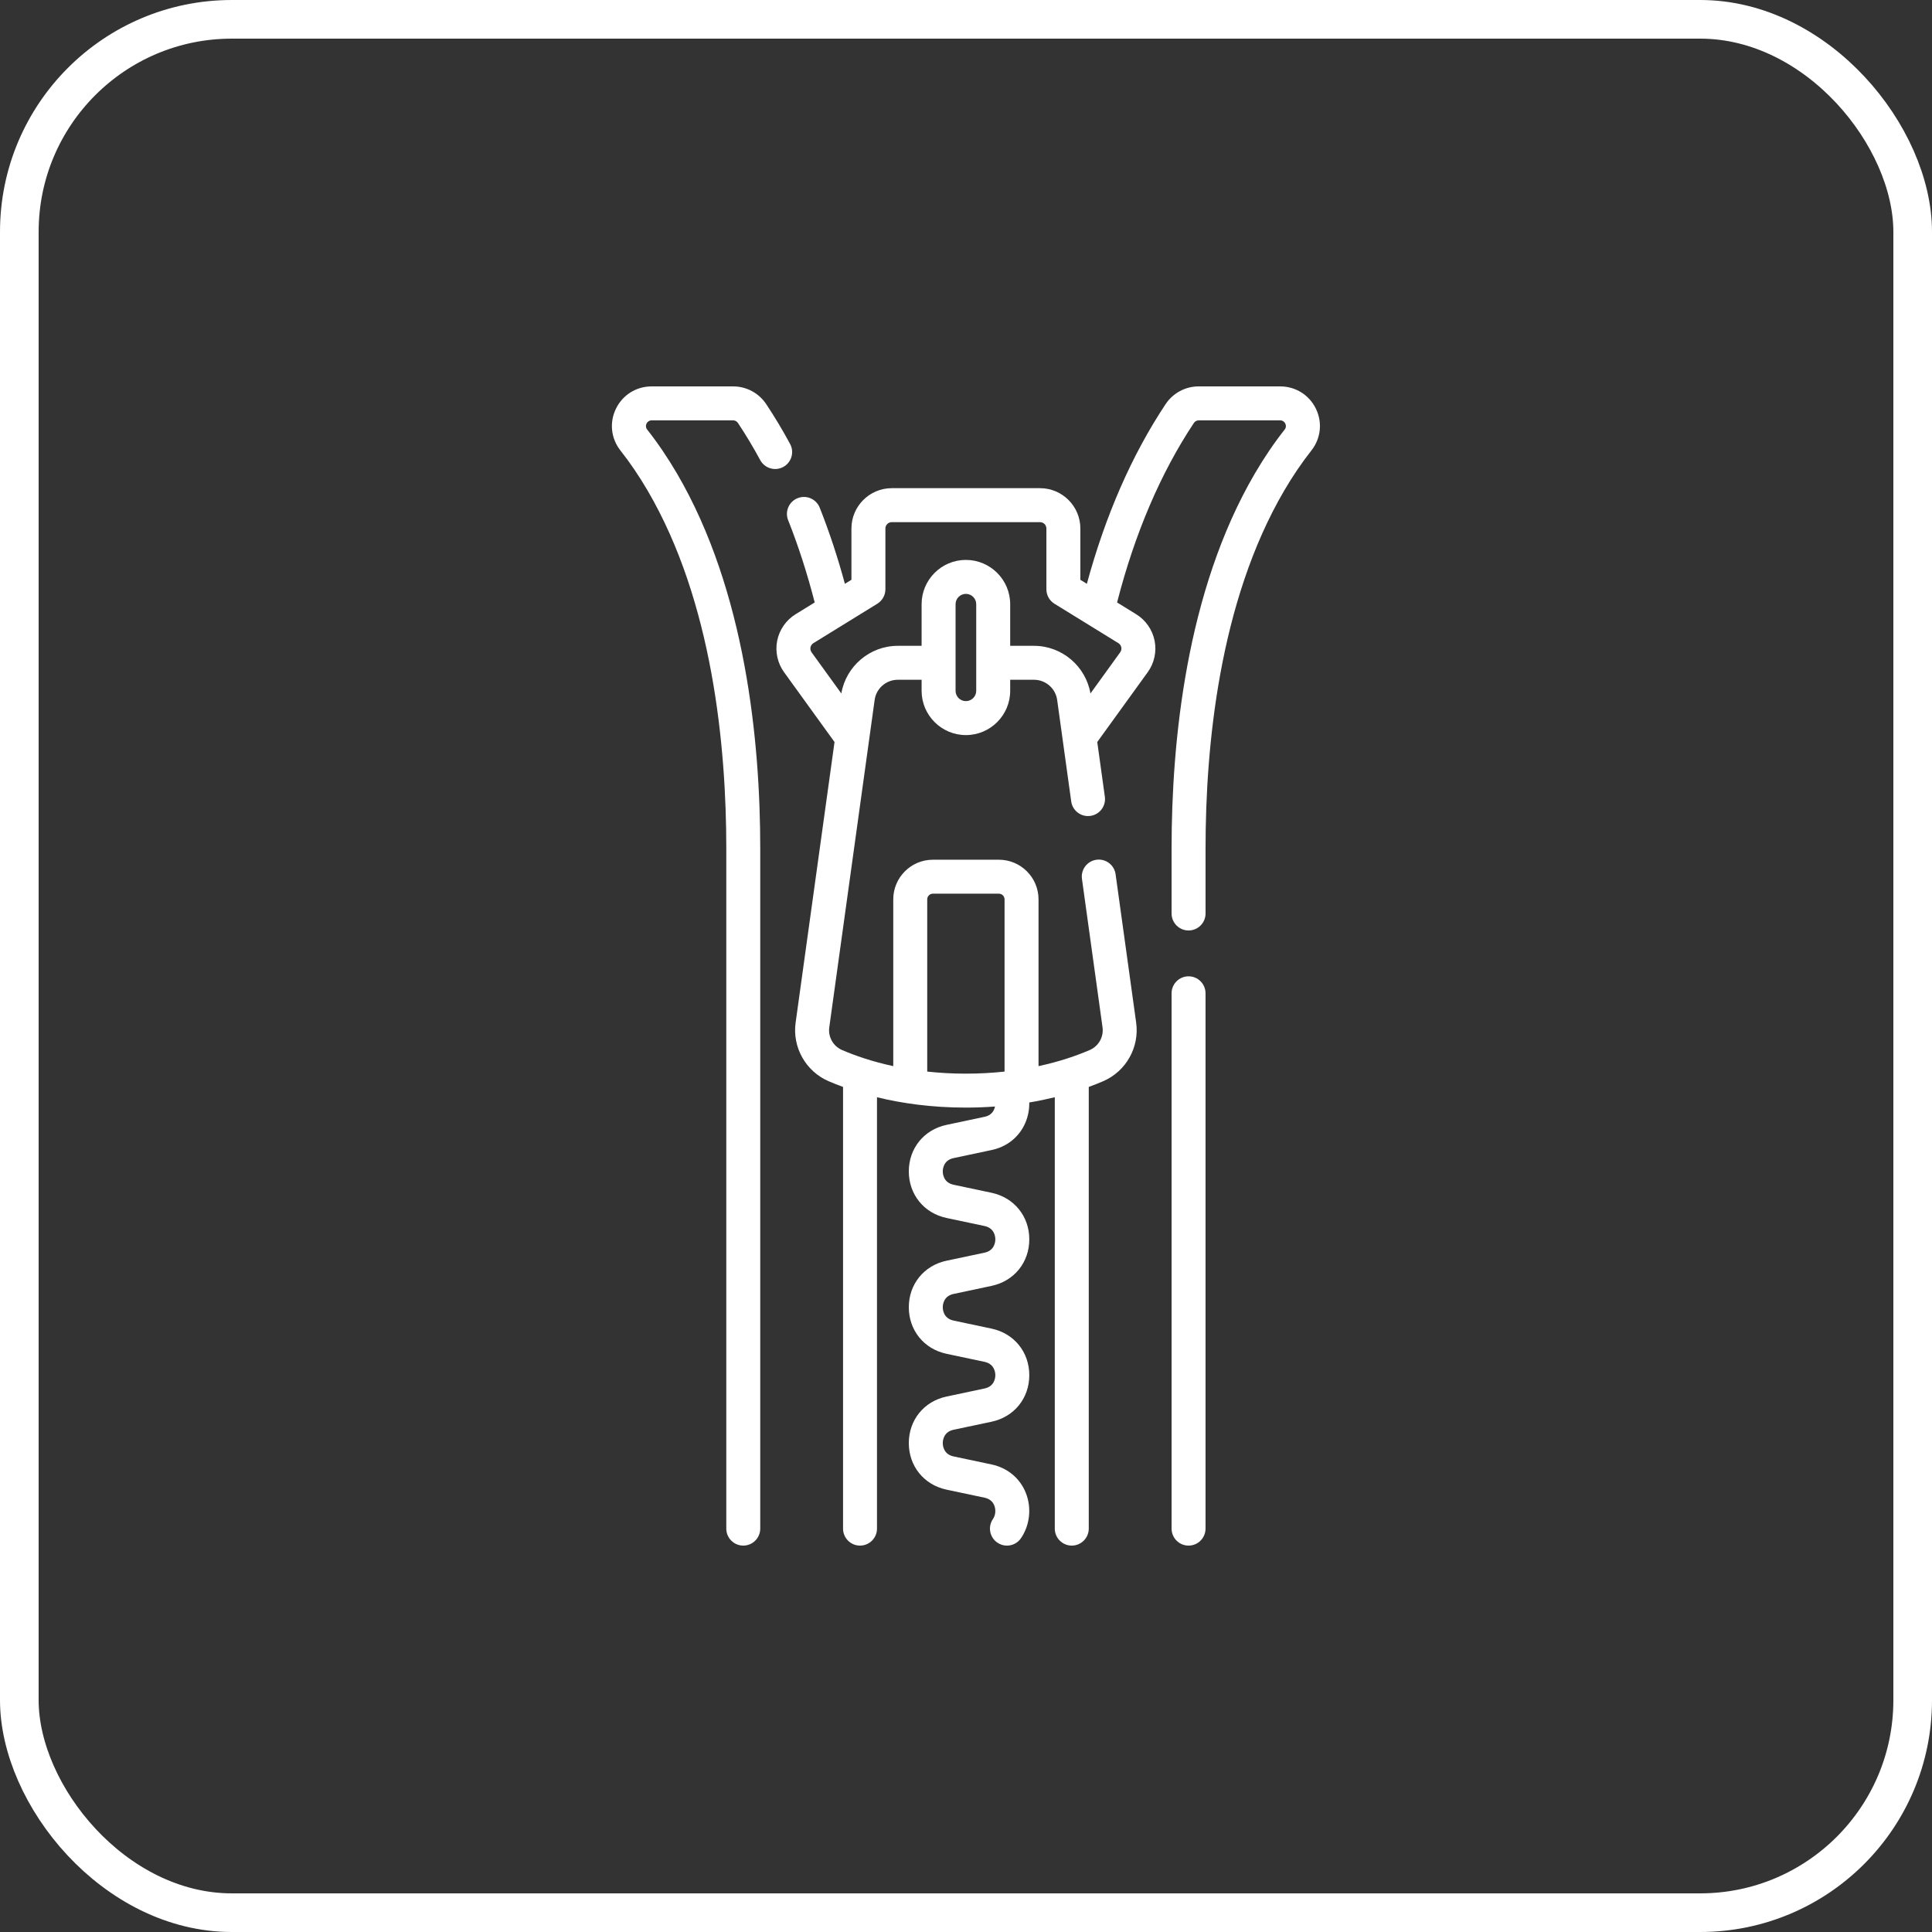 <svg width="100" height="100" viewBox="0 0 100 100" fill="none" xmlns="http://www.w3.org/2000/svg">
<rect x="0" y="0" width="100" height="100" fill="#333333" stroke="none"/>
<rect x="1" y="1" width="98" height="98" rx="11" stroke="white" stroke-width="2"/>
<g clip-path="url(#clip0_87_3303)">
<path d="M40.895 22.979C40.509 22.264 40.093 21.572 39.662 20.922C39.279 20.345 38.639 20 37.95 20H33.726C32.933 20 32.226 20.443 31.88 21.157C31.534 21.869 31.624 22.697 32.114 23.318C32.608 23.944 33.082 24.642 33.521 25.393C36.886 31.142 37.593 38.636 37.593 43.912V79.121C37.593 79.606 37.986 80 38.471 80C38.957 80 39.35 79.606 39.35 79.121V43.912C39.35 38.419 38.602 30.594 35.038 24.505C34.558 23.685 34.038 22.919 33.494 22.229C33.345 22.041 33.487 21.758 33.726 21.758H37.95C38.048 21.758 38.141 21.809 38.197 21.894C38.6 22.501 38.988 23.147 39.349 23.815C39.581 24.242 40.114 24.401 40.541 24.17C40.968 23.939 41.126 23.405 40.895 22.979Z" fill="white"/>
<path d="M61.52 50.534C61.034 50.534 60.641 50.928 60.641 51.413V79.121C60.641 79.607 61.034 80 61.52 80C62.005 80 62.398 79.607 62.398 79.121V51.413C62.398 50.928 62.005 50.534 61.52 50.534Z" fill="white"/>
<path d="M68.112 21.157C67.766 20.443 67.058 20 66.265 20H62.041C61.352 20 60.712 20.345 60.329 20.922C58.585 23.548 57.218 26.673 56.256 30.218L55.919 30.01V27.355C55.919 26.204 54.983 25.268 53.831 25.268H46.158C45.007 25.268 44.07 26.204 44.07 27.355V30.01L43.732 30.218C43.359 28.843 42.922 27.519 42.428 26.276C42.249 25.825 41.737 25.605 41.287 25.784C40.835 25.963 40.615 26.474 40.794 26.925C41.324 28.258 41.785 29.689 42.169 31.183L41.179 31.793C40.687 32.097 40.34 32.596 40.227 33.163C40.115 33.73 40.244 34.325 40.583 34.793L43.195 38.406L41.181 52.934C41.005 54.209 41.708 55.455 42.891 55.964C43.115 56.061 43.365 56.16 43.636 56.259V79.121C43.636 79.606 44.029 80 44.514 80C45 80 45.393 79.606 45.393 79.121V56.793C46.656 57.102 48.195 57.329 49.995 57.329C50.52 57.329 51.021 57.308 51.502 57.273C51.488 57.339 51.468 57.403 51.437 57.462C51.345 57.643 51.184 57.759 50.959 57.806L48.993 58.223C47.825 58.47 47.04 59.438 47.04 60.632C47.04 61.826 47.825 62.794 48.993 63.042L50.959 63.458C51.478 63.568 51.518 64.014 51.518 64.148C51.518 64.282 51.478 64.728 50.959 64.838L48.993 65.254C47.825 65.501 47.04 66.469 47.04 67.663C47.04 68.857 47.825 69.825 48.993 70.073L50.959 70.489C51.478 70.599 51.518 71.045 51.518 71.179C51.518 71.313 51.478 71.759 50.959 71.868L48.993 72.285C47.825 72.532 47.04 73.5 47.04 74.694C47.04 75.888 47.825 76.856 48.993 77.104L50.959 77.52C51.208 77.573 51.377 77.708 51.463 77.921C51.556 78.152 51.529 78.429 51.394 78.626C51.12 79.026 51.223 79.573 51.624 79.847C51.775 79.951 51.948 80.001 52.119 80.001C52.399 80.001 52.675 79.867 52.845 79.618C53.309 78.94 53.404 78.039 53.094 77.267C52.791 76.509 52.145 75.974 51.323 75.8L49.357 75.384C48.839 75.274 48.798 74.828 48.798 74.694C48.798 74.56 48.839 74.114 49.357 74.004L51.323 73.588C52.491 73.341 53.276 72.373 53.276 71.179C53.276 69.985 52.491 69.017 51.323 68.769L49.357 68.353C48.839 68.243 48.798 67.797 48.798 67.663C48.798 67.529 48.839 67.083 49.357 66.974L51.323 66.557C52.491 66.31 53.276 65.342 53.276 64.148C53.276 62.954 52.491 61.986 51.323 61.738L49.357 61.322C48.839 61.212 48.798 60.766 48.798 60.632C48.798 60.498 48.839 60.052 49.357 59.943L51.323 59.526C52.071 59.368 52.667 58.919 53.003 58.263C53.192 57.892 53.283 57.477 53.275 57.064C53.745 56.986 54.184 56.893 54.596 56.793V79.121C54.596 79.606 54.989 80 55.475 80C55.96 80 56.354 79.606 56.354 79.121V56.259C56.624 56.16 56.874 56.061 57.098 55.964C58.282 55.455 58.984 54.209 58.808 52.934L57.743 45.251C57.676 44.77 57.232 44.434 56.752 44.501C56.271 44.567 55.935 45.011 56.002 45.492L57.067 53.176C57.135 53.669 56.862 54.152 56.403 54.35C55.743 54.634 54.855 54.946 53.754 55.183V46.55C53.754 45.419 52.834 44.499 51.703 44.499H48.286C47.155 44.499 46.235 45.419 46.235 46.55V55.183C45.134 54.946 44.247 54.634 43.586 54.35C43.127 54.152 42.854 53.669 42.923 53.176L45.272 36.225C45.354 35.633 45.867 35.185 46.466 35.185H47.702V35.755C47.702 37.02 48.731 38.048 49.995 38.048C51.259 38.048 52.287 37.02 52.287 35.755V35.185H53.523C54.122 35.185 54.635 35.633 54.718 36.225L55.446 41.481C55.507 41.921 55.883 42.239 56.315 42.239C56.355 42.239 56.396 42.237 56.437 42.231C56.918 42.164 57.254 41.721 57.187 41.24L56.794 38.406L59.406 34.793C59.745 34.325 59.875 33.731 59.762 33.163C59.649 32.596 59.302 32.097 58.81 31.794L57.82 31.183C58.738 27.61 60.073 24.486 61.794 21.894C61.85 21.809 61.943 21.758 62.042 21.758H66.265C66.502 21.758 66.647 22.039 66.497 22.229C65.953 22.919 65.433 23.685 64.953 24.505C61.389 30.594 60.641 38.419 60.641 43.912V47.282C60.641 47.768 61.034 48.161 61.52 48.161C62.005 48.161 62.399 47.768 62.399 47.282V43.912C62.399 38.637 63.105 31.142 66.47 25.393C66.909 24.643 67.383 23.945 67.877 23.318C68.367 22.697 68.457 21.869 68.112 21.157ZM47.993 46.55C47.993 46.388 48.124 46.257 48.286 46.257H51.703C51.864 46.257 51.996 46.388 51.996 46.55V55.465C51.375 55.532 50.708 55.572 49.994 55.572C49.28 55.572 48.613 55.532 47.993 55.465V46.55ZM50.529 35.755C50.529 36.05 50.289 36.29 49.994 36.29C49.7 36.29 49.46 36.05 49.46 35.755V31.273C49.46 30.978 49.7 30.739 49.994 30.739C50.289 30.739 50.529 30.979 50.529 31.273V35.755ZM58.038 33.506C58.048 33.559 58.055 33.662 57.981 33.763L56.442 35.893C56.2 34.482 54.963 33.428 53.523 33.428H52.287V31.273C52.287 30.009 51.258 28.981 49.994 28.981C48.73 28.981 47.702 30.009 47.702 31.273V33.428H46.466C45.025 33.428 43.788 34.482 43.547 35.893L42.007 33.764C41.934 33.662 41.941 33.559 41.951 33.506C41.962 33.453 41.995 33.355 42.102 33.289L45.41 31.249C45.67 31.089 45.828 30.806 45.828 30.501V27.355C45.828 27.174 45.976 27.026 46.157 27.026H53.831C54.013 27.026 54.161 27.174 54.161 27.355V30.501C54.161 30.806 54.319 31.089 54.578 31.249L57.887 33.289C57.994 33.355 58.027 33.453 58.038 33.506Z" fill="white"/>
</g>
<defs>
<clipPath id="clip0_87_3303">
<rect width="60" height="60" fill="white" transform="translate(20 20)"/>
</clipPath>
</defs>
</svg>
